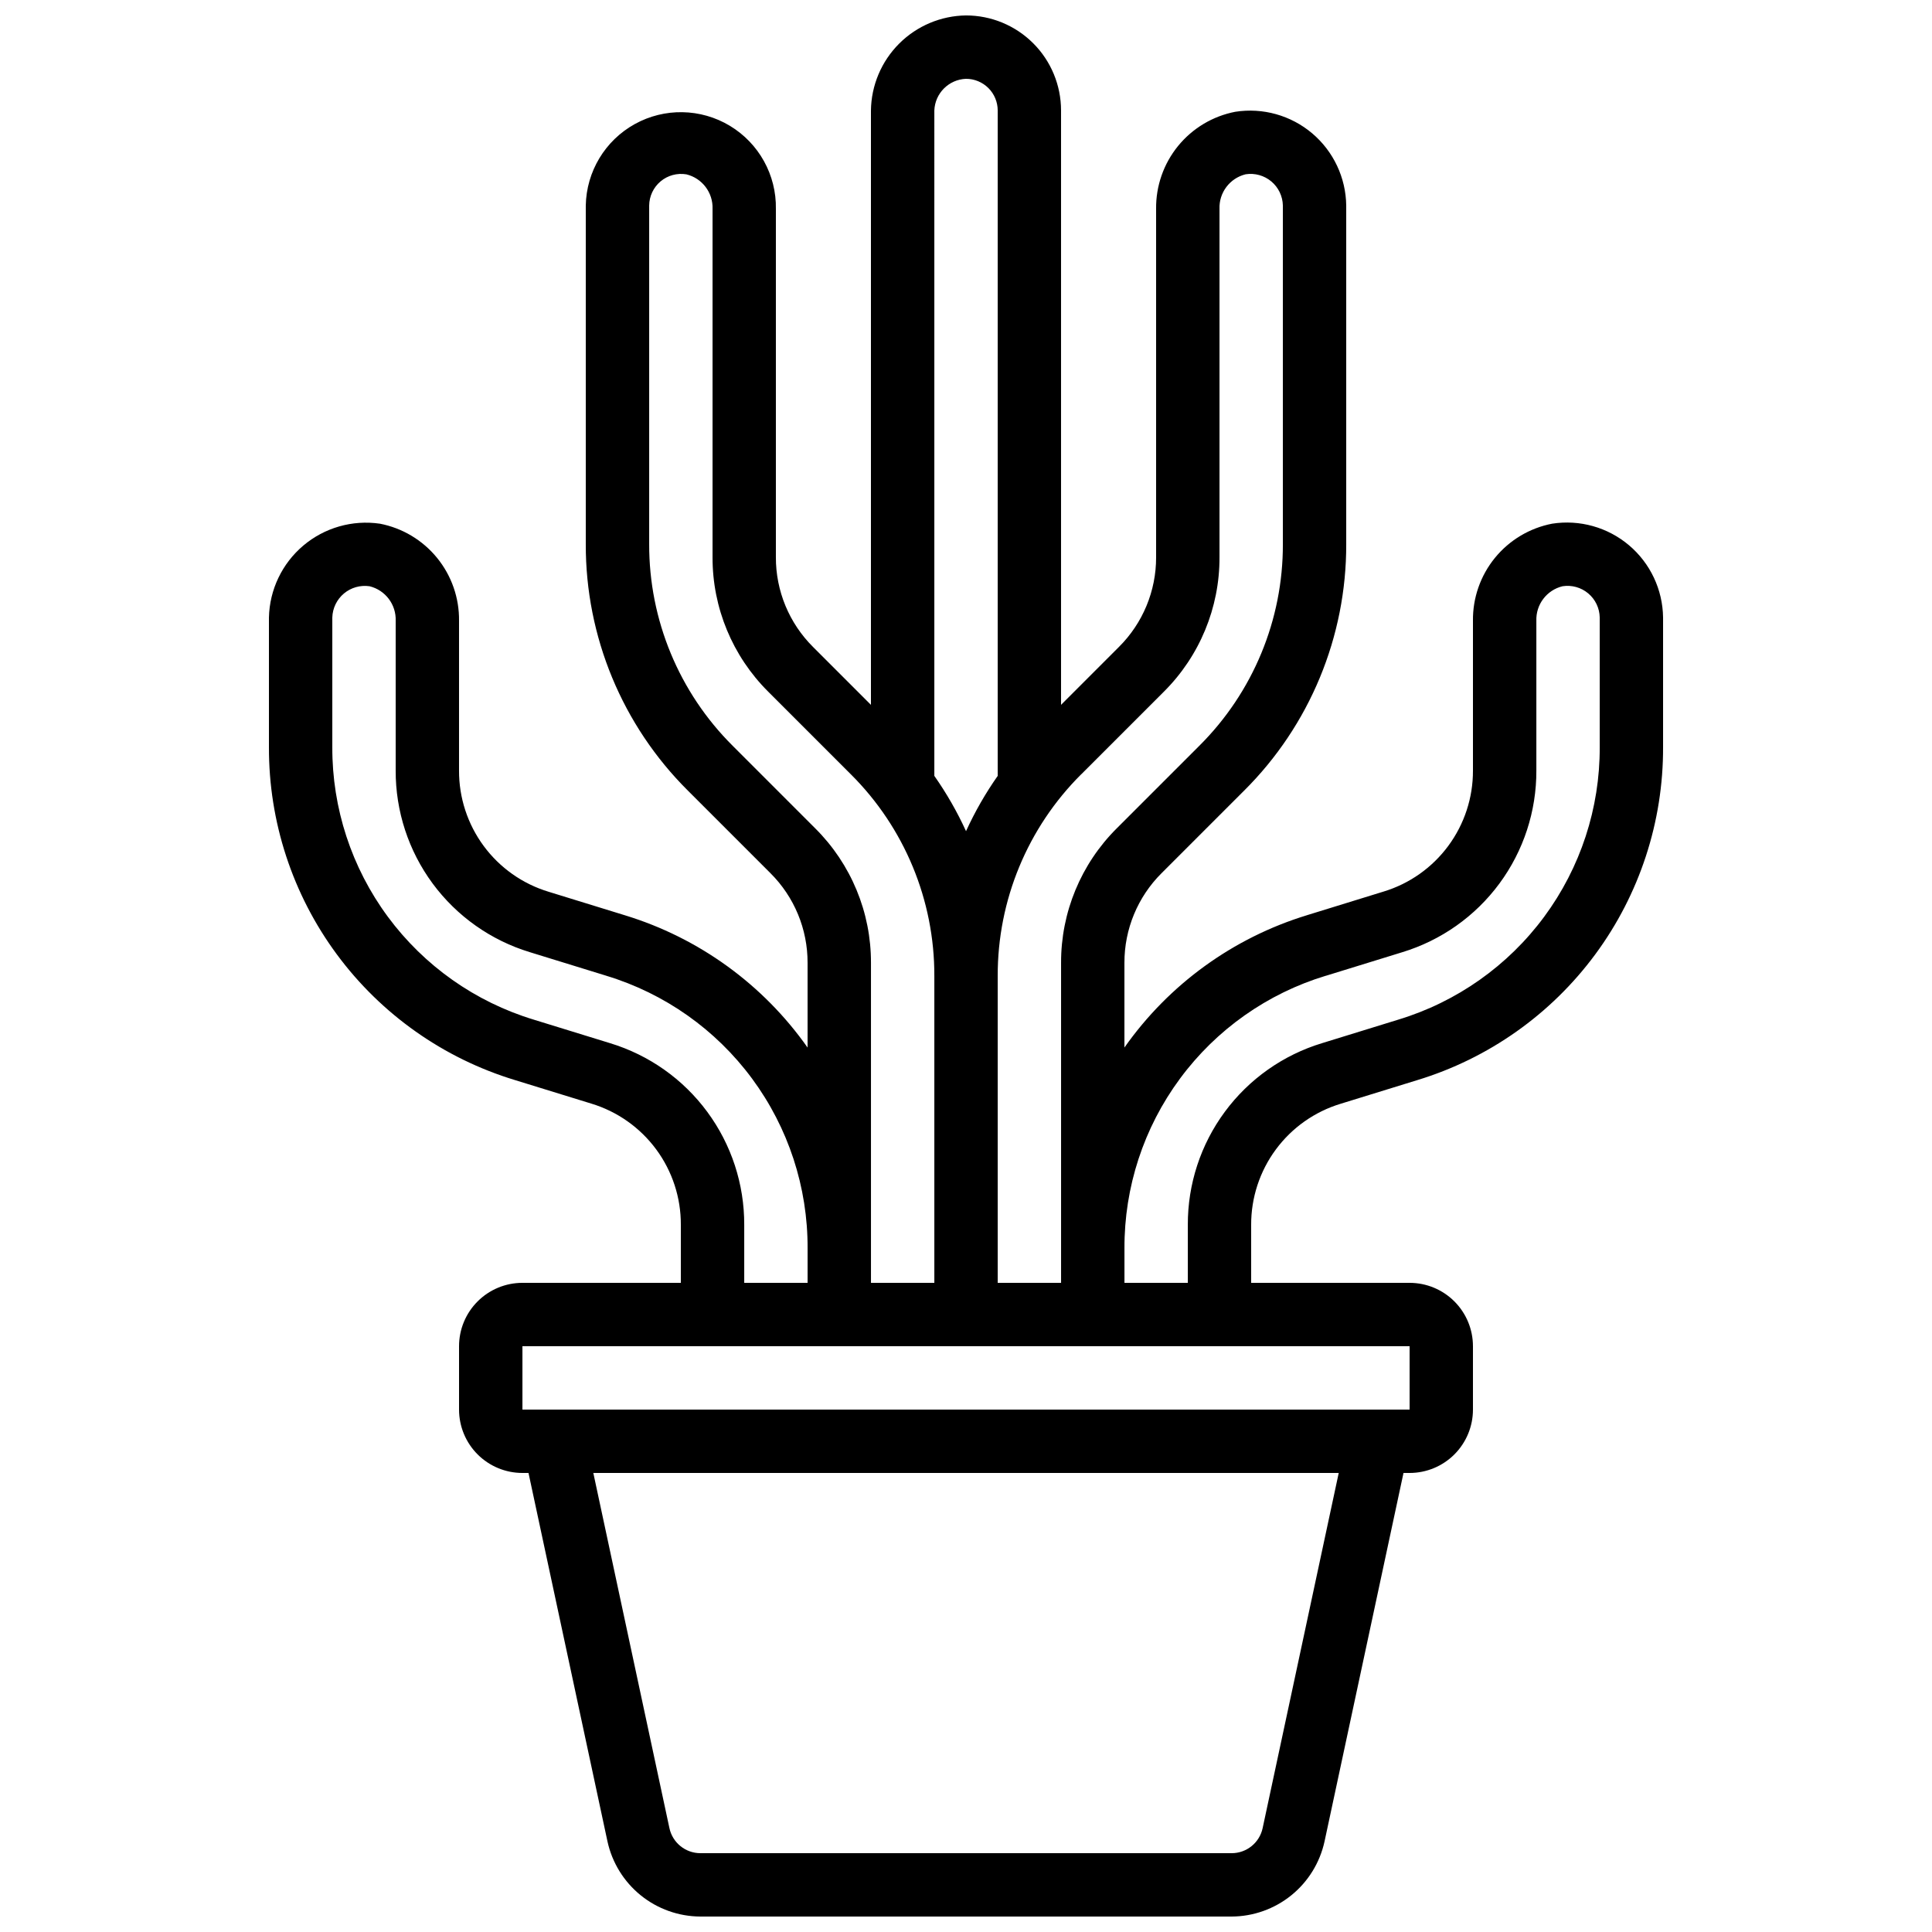 <?xml version="1.0" encoding="UTF-8"?>
<!-- Uploaded to: SVG Repo, www.svgrepo.com, Generator: SVG Repo Mixer Tools -->
<svg width="800px" height="800px" version="1.1" viewBox="144 144 512 512" xmlns="http://www.w3.org/2000/svg">
 <defs>
  <clipPath id="a">
   <path d="m215 148.09h370v503.81h-370z"/>
  </clipPath>
 </defs>
 <g clip-path="url(#a)">
  <path d="m244.66 282.78c-7.281-1.055-14.668 1.059-20.289 5.812-5.621 4.754-8.934 11.688-9.098 19.043v34.359c-0.066 19.762 6.242 39.02 17.984 54.914 11.742 15.895 28.297 27.578 47.207 33.32l20.262 6.246c6.883 2.09 12.906 6.348 17.18 12.137 4.269 5.785 6.559 12.797 6.523 19.992v15.363h-41.984c-4.453 0-8.723 1.77-11.875 4.922-3.148 3.148-4.918 7.418-4.918 11.875v16.793c0 4.453 1.77 8.727 4.918 11.875 3.152 3.148 7.422 4.918 11.875 4.918h1.613l20.926 97.637c1.227 5.629 4.336 10.668 8.812 14.289 4.477 3.621 10.055 5.606 15.816 5.629h140.78c5.758-0.02 11.332-2.008 15.812-5.625 4.477-3.621 7.586-8.656 8.812-14.281l20.926-97.648h1.613c4.453 0 8.727-1.77 11.875-4.918 3.148-3.148 4.918-7.422 4.918-11.875v-16.793c0-4.457-1.77-8.727-4.918-11.875-3.148-3.152-7.422-4.922-11.875-4.922h-41.984v-15.363c-0.027-7.191 2.266-14.195 6.539-19.977 4.269-5.781 10.293-10.031 17.172-12.117l20.246-6.246c18.918-5.742 35.477-17.43 47.223-33.332 11.746-15.902 18.051-35.168 17.98-54.938v-34.359c-0.094-7.383-3.387-14.363-9.023-19.133-5.641-4.769-13.07-6.856-20.367-5.723-5.965 1.152-11.332 4.359-15.172 9.066-3.836 4.707-5.898 10.617-5.82 16.688v39.66c0.027 7.188-2.266 14.191-6.539 19.977-4.269 5.781-10.293 10.031-17.172 12.113l-20.246 6.246v0.004c-19.59 5.981-36.621 18.324-48.406 35.074v-22.445c-0.023-8.918 3.519-17.469 9.84-23.758l21.883-21.883v0.004c17.379-17.289 27.121-40.809 27.055-65.32v-89.727c-0.09-7.387-3.383-14.371-9.02-19.141-5.641-4.766-13.074-6.856-20.371-5.715-5.965 1.148-11.332 4.359-15.172 9.066-3.836 4.707-5.894 10.613-5.82 16.688v92.305c0.023 8.914-3.519 17.469-9.84 23.754l-15.352 15.359v-157.51c0-6.684-2.652-13.09-7.375-17.812-4.727-4.727-11.133-7.379-17.812-7.379-6.656 0.086-13.012 2.769-17.719 7.473-4.703 4.707-7.387 11.062-7.473 17.719v157.51l-15.352-15.352c-6.32-6.289-9.867-14.844-9.84-23.762v-92.305c0.16-9-4.492-17.402-12.207-22.043-7.711-4.637-17.316-4.809-25.188-0.449-7.875 4.363-12.824 12.594-12.984 21.594v89.727c-0.066 24.508 9.676 48.027 27.055 65.312l21.883 21.883-0.004-0.004c6.324 6.289 9.867 14.848 9.844 23.766v22.453c-11.789-16.742-28.82-29.074-48.402-35.051l-20.262-6.246h0.004c-6.887-2.09-12.91-6.344-17.18-12.133-4.269-5.789-6.559-12.801-6.527-19.992v-39.66c0.078-6.07-1.984-11.98-5.82-16.688s-9.207-7.914-15.172-9.066zm233.95 345.7c-0.832 3.871-4.254 6.633-8.211 6.633h-140.78c-3.961 0-7.387-2.769-8.215-6.641l-20.168-94.121h197.54zm16.734-225.88 20.246-6.246c10.32-3.137 19.352-9.516 25.758-18.191 6.406-8.676 9.844-19.188 9.801-29.973v-39.66c-0.16-4.312 2.734-8.145 6.93-9.168 2.438-0.383 4.922 0.305 6.812 1.891 1.891 1.586 3.004 3.91 3.051 6.379v34.359c0.062 16.176-5.098 31.938-14.711 44.949-9.609 13.008-23.164 22.57-38.641 27.266l-20.246 6.246c-10.316 3.133-19.348 9.512-25.754 18.184s-9.844 19.18-9.805 29.965v15.363h-16.793v-9.168c-0.062-16.176 5.098-31.938 14.711-44.945 9.609-13.012 23.16-22.574 38.641-27.266zm-64.809-53.395 21.883-21.883c9.488-9.434 14.801-22.27 14.762-35.645v-92.316c-0.164-4.316 2.734-8.148 6.93-9.176 2.438-0.375 4.922 0.32 6.812 1.906 1.887 1.586 3 3.914 3.051 6.383v89.711c0.055 20.055-7.914 39.297-22.133 53.445l-21.883 21.883c-9.484 9.43-14.801 22.266-14.762 35.645v84.805h-16.793v-81.328c-0.051-20.059 7.918-39.301 22.137-53.449zm-38.926-175.92c0.172-4.566 3.832-8.227 8.398-8.398 2.227 0 4.359 0.887 5.938 2.461 1.574 1.574 2.457 3.711 2.457 5.938v176.33c-3.242 4.617-6.055 9.52-8.395 14.652-2.344-5.133-5.156-10.035-8.398-14.652zm-53.438 168.36c-14.215-14.145-22.184-33.383-22.133-53.438v-89.727c0.02-2.477 1.129-4.82 3.023-6.414 1.898-1.59 4.398-2.269 6.844-1.859 4.191 1.027 7.086 4.856 6.926 9.172v92.305c-0.035 13.371 5.281 26.199 14.762 35.629l21.883 21.883v-0.004c14.215 14.148 22.188 33.391 22.133 53.449v81.328h-16.793v-84.805c0.035-13.371-5.281-26.203-14.762-35.629zm179.39 159.12v16.793h-235.11v-16.793zm-233.15-104.43 20.262 6.246v0.004c15.477 4.695 29.027 14.258 38.637 27.266 9.609 13.012 14.77 28.773 14.711 44.945v9.168h-16.793v-15.363c0.039-10.781-3.398-21.289-9.805-29.961-6.402-8.676-15.434-15.051-25.75-18.188l-20.262-6.246c-15.477-4.699-29.023-14.262-38.637-27.27-9.609-13.008-14.766-28.77-14.707-44.945v-34.359c0.074-2.457 1.195-4.766 3.078-6.348 1.887-1.578 4.356-2.277 6.789-1.922 4.191 1.023 7.086 4.856 6.926 9.168v39.66c-0.039 10.781 3.398 21.289 9.801 29.961 6.406 8.672 15.438 15.051 25.75 18.184z"/>
 </g>
</svg>